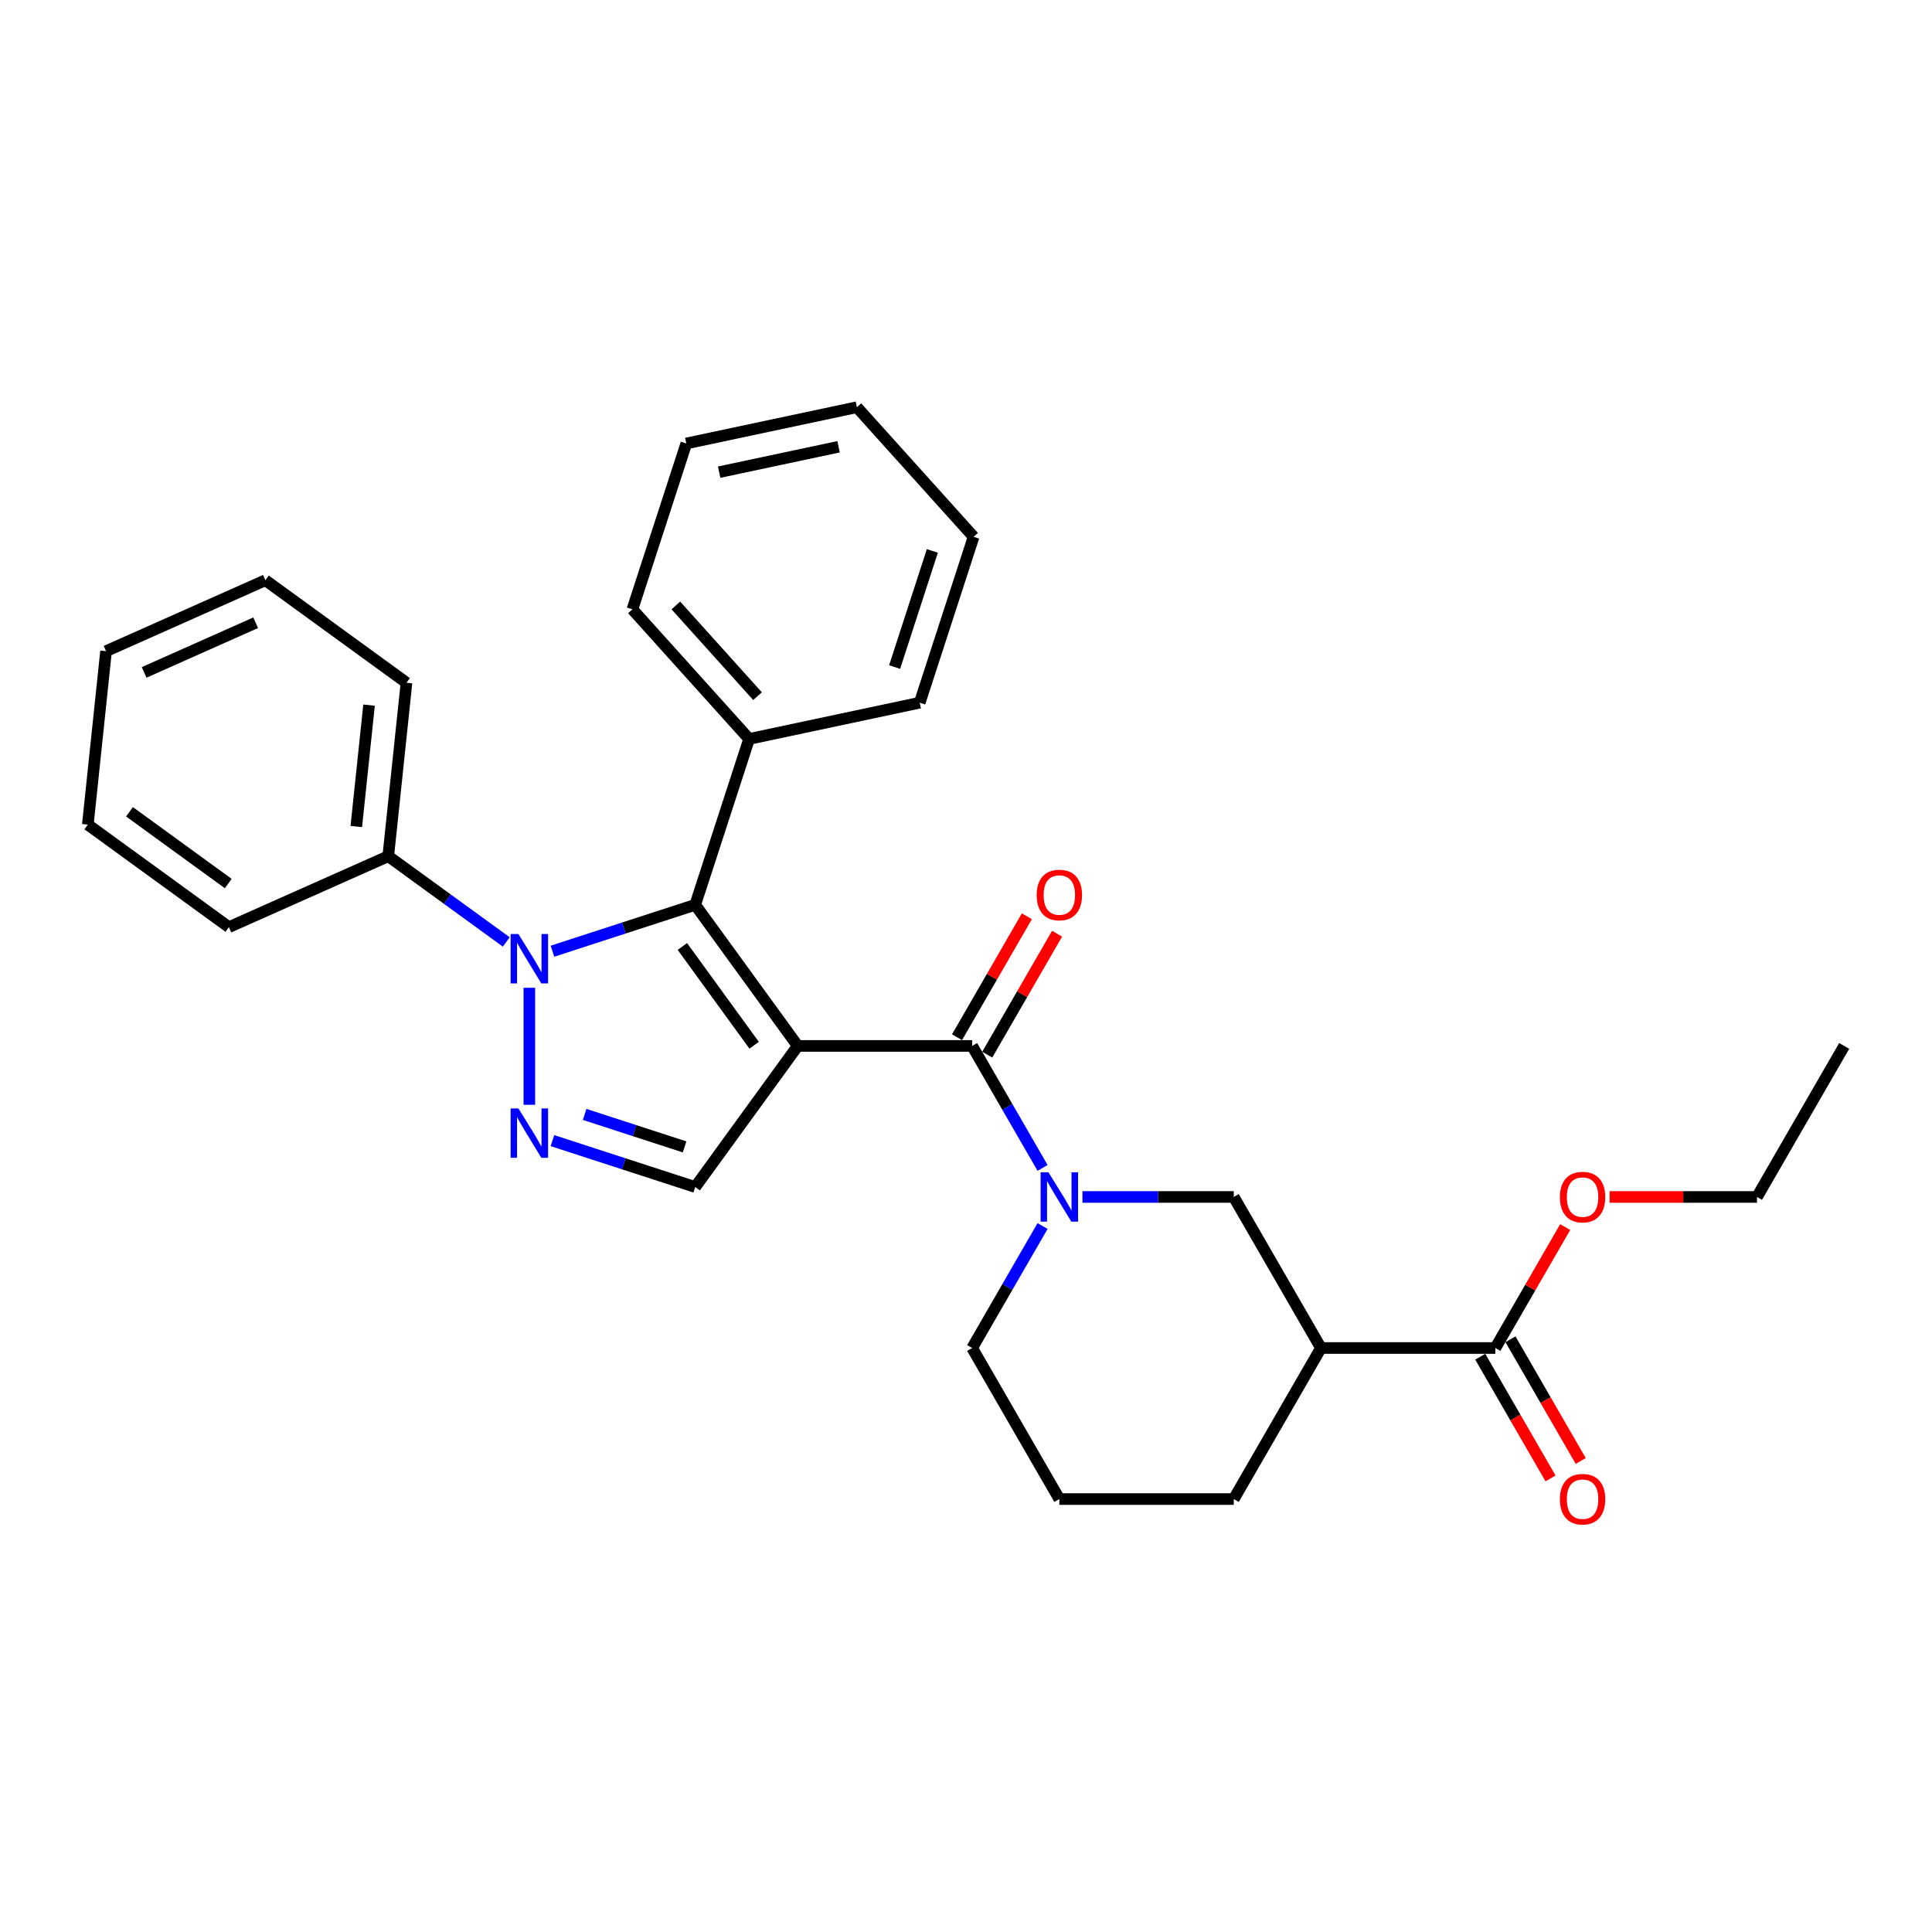 <?xml version='1.0' encoding='iso-8859-1'?>
<svg version='1.1' baseProfile='full'
              xmlns='http://www.w3.org/2000/svg'
                      xmlns:rdkit='http://www.rdkit.org/xml'
                      xmlns:xlink='http://www.w3.org/1999/xlink'
                  xml:space='preserve'
width='1000px' height='1000px' viewBox='0 0 1000 1000'>
<!-- END OF HEADER -->
<rect style='opacity:1.0;fill:#FFFFFF;stroke:none' width='1000' height='1000' x='0' y='0'> </rect>
<path class='bond-0' d='M 412.905,541.368 L 359.844,468.336' style='fill:none;fill-rule:evenodd;stroke:#000000;stroke-width:6px;stroke-linecap:butt;stroke-linejoin:miter;stroke-opacity:1' />
<path class='bond-0' d='M 390.339,541.026 L 353.197,489.903' style='fill:none;fill-rule:evenodd;stroke:#000000;stroke-width:6px;stroke-linecap:butt;stroke-linejoin:miter;stroke-opacity:1' />
<path class='bond-2' d='M 412.905,541.368 L 503.179,541.368' style='fill:none;fill-rule:evenodd;stroke:#000000;stroke-width:6px;stroke-linecap:butt;stroke-linejoin:miter;stroke-opacity:1' />
<path class='bond-5' d='M 412.905,541.368 L 359.844,614.401' style='fill:none;fill-rule:evenodd;stroke:#000000;stroke-width:6px;stroke-linecap:butt;stroke-linejoin:miter;stroke-opacity:1' />
<path class='bond-1' d='M 359.844,468.336 L 322.892,480.342' style='fill:none;fill-rule:evenodd;stroke:#000000;stroke-width:6px;stroke-linecap:butt;stroke-linejoin:miter;stroke-opacity:1' />
<path class='bond-1' d='M 322.892,480.342 L 285.941,492.348' style='fill:none;fill-rule:evenodd;stroke:#0000FF;stroke-width:6px;stroke-linecap:butt;stroke-linejoin:miter;stroke-opacity:1' />
<path class='bond-10' d='M 359.844,468.336 L 387.74,382.48' style='fill:none;fill-rule:evenodd;stroke:#000000;stroke-width:6px;stroke-linecap:butt;stroke-linejoin:miter;stroke-opacity:1' />
<path class='bond-9' d='M 262.037,487.548 L 231.496,465.359' style='fill:none;fill-rule:evenodd;stroke:#0000FF;stroke-width:6px;stroke-linecap:butt;stroke-linejoin:miter;stroke-opacity:1' />
<path class='bond-9' d='M 231.496,465.359 L 200.956,443.17' style='fill:none;fill-rule:evenodd;stroke:#000000;stroke-width:6px;stroke-linecap:butt;stroke-linejoin:miter;stroke-opacity:1' />
<path class='bond-29' d='M 273.989,511.271 L 273.989,571.841' style='fill:none;fill-rule:evenodd;stroke:#0000FF;stroke-width:6px;stroke-linecap:butt;stroke-linejoin:miter;stroke-opacity:1' />
<path class='bond-4' d='M 503.179,541.368 L 521.405,572.938' style='fill:none;fill-rule:evenodd;stroke:#000000;stroke-width:6px;stroke-linecap:butt;stroke-linejoin:miter;stroke-opacity:1' />
<path class='bond-4' d='M 521.405,572.938 L 539.632,604.508' style='fill:none;fill-rule:evenodd;stroke:#0000FF;stroke-width:6px;stroke-linecap:butt;stroke-linejoin:miter;stroke-opacity:1' />
<path class='bond-11' d='M 510.996,545.882 L 529.067,514.583' style='fill:none;fill-rule:evenodd;stroke:#000000;stroke-width:6px;stroke-linecap:butt;stroke-linejoin:miter;stroke-opacity:1' />
<path class='bond-11' d='M 529.067,514.583 L 547.137,483.284' style='fill:none;fill-rule:evenodd;stroke:#FF0000;stroke-width:6px;stroke-linecap:butt;stroke-linejoin:miter;stroke-opacity:1' />
<path class='bond-11' d='M 495.361,536.855 L 513.431,505.556' style='fill:none;fill-rule:evenodd;stroke:#000000;stroke-width:6px;stroke-linecap:butt;stroke-linejoin:miter;stroke-opacity:1' />
<path class='bond-11' d='M 513.431,505.556 L 531.502,474.257' style='fill:none;fill-rule:evenodd;stroke:#FF0000;stroke-width:6px;stroke-linecap:butt;stroke-linejoin:miter;stroke-opacity:1' />
<path class='bond-3' d='M 285.941,590.388 L 322.892,602.395' style='fill:none;fill-rule:evenodd;stroke:#0000FF;stroke-width:6px;stroke-linecap:butt;stroke-linejoin:miter;stroke-opacity:1' />
<path class='bond-3' d='M 322.892,602.395 L 359.844,614.401' style='fill:none;fill-rule:evenodd;stroke:#000000;stroke-width:6px;stroke-linecap:butt;stroke-linejoin:miter;stroke-opacity:1' />
<path class='bond-3' d='M 302.606,576.819 L 328.472,585.224' style='fill:none;fill-rule:evenodd;stroke:#0000FF;stroke-width:6px;stroke-linecap:butt;stroke-linejoin:miter;stroke-opacity:1' />
<path class='bond-3' d='M 328.472,585.224 L 354.338,593.628' style='fill:none;fill-rule:evenodd;stroke:#000000;stroke-width:6px;stroke-linecap:butt;stroke-linejoin:miter;stroke-opacity:1' />
<path class='bond-7' d='M 560.267,619.547 L 599.428,619.547' style='fill:none;fill-rule:evenodd;stroke:#0000FF;stroke-width:6px;stroke-linecap:butt;stroke-linejoin:miter;stroke-opacity:1' />
<path class='bond-7' d='M 599.428,619.547 L 638.589,619.547' style='fill:none;fill-rule:evenodd;stroke:#000000;stroke-width:6px;stroke-linecap:butt;stroke-linejoin:miter;stroke-opacity:1' />
<path class='bond-13' d='M 539.632,634.587 L 521.405,666.157' style='fill:none;fill-rule:evenodd;stroke:#0000FF;stroke-width:6px;stroke-linecap:butt;stroke-linejoin:miter;stroke-opacity:1' />
<path class='bond-13' d='M 521.405,666.157 L 503.179,697.726' style='fill:none;fill-rule:evenodd;stroke:#000000;stroke-width:6px;stroke-linecap:butt;stroke-linejoin:miter;stroke-opacity:1' />
<path class='bond-6' d='M 683.725,697.726 L 638.589,619.547' style='fill:none;fill-rule:evenodd;stroke:#000000;stroke-width:6px;stroke-linecap:butt;stroke-linejoin:miter;stroke-opacity:1' />
<path class='bond-8' d='M 683.725,697.726 L 773.999,697.726' style='fill:none;fill-rule:evenodd;stroke:#000000;stroke-width:6px;stroke-linecap:butt;stroke-linejoin:miter;stroke-opacity:1' />
<path class='bond-15' d='M 683.725,697.726 L 638.589,775.905' style='fill:none;fill-rule:evenodd;stroke:#000000;stroke-width:6px;stroke-linecap:butt;stroke-linejoin:miter;stroke-opacity:1' />
<path class='bond-12' d='M 766.181,702.24 L 784.366,733.738' style='fill:none;fill-rule:evenodd;stroke:#000000;stroke-width:6px;stroke-linecap:butt;stroke-linejoin:miter;stroke-opacity:1' />
<path class='bond-12' d='M 784.366,733.738 L 802.551,765.235' style='fill:none;fill-rule:evenodd;stroke:#FF0000;stroke-width:6px;stroke-linecap:butt;stroke-linejoin:miter;stroke-opacity:1' />
<path class='bond-12' d='M 781.817,693.213 L 800.002,724.71' style='fill:none;fill-rule:evenodd;stroke:#000000;stroke-width:6px;stroke-linecap:butt;stroke-linejoin:miter;stroke-opacity:1' />
<path class='bond-12' d='M 800.002,724.71 L 818.187,756.208' style='fill:none;fill-rule:evenodd;stroke:#FF0000;stroke-width:6px;stroke-linecap:butt;stroke-linejoin:miter;stroke-opacity:1' />
<path class='bond-14' d='M 773.999,697.726 L 792.069,666.427' style='fill:none;fill-rule:evenodd;stroke:#000000;stroke-width:6px;stroke-linecap:butt;stroke-linejoin:miter;stroke-opacity:1' />
<path class='bond-14' d='M 792.069,666.427 L 810.14,635.128' style='fill:none;fill-rule:evenodd;stroke:#FF0000;stroke-width:6px;stroke-linecap:butt;stroke-linejoin:miter;stroke-opacity:1' />
<path class='bond-17' d='M 200.956,443.17 L 210.392,353.391' style='fill:none;fill-rule:evenodd;stroke:#000000;stroke-width:6px;stroke-linecap:butt;stroke-linejoin:miter;stroke-opacity:1' />
<path class='bond-17' d='M 184.416,427.816 L 191.021,364.971' style='fill:none;fill-rule:evenodd;stroke:#000000;stroke-width:6px;stroke-linecap:butt;stroke-linejoin:miter;stroke-opacity:1' />
<path class='bond-18' d='M 200.956,443.17 L 118.487,479.888' style='fill:none;fill-rule:evenodd;stroke:#000000;stroke-width:6px;stroke-linecap:butt;stroke-linejoin:miter;stroke-opacity:1' />
<path class='bond-19' d='M 387.74,382.48 L 327.335,315.394' style='fill:none;fill-rule:evenodd;stroke:#000000;stroke-width:6px;stroke-linecap:butt;stroke-linejoin:miter;stroke-opacity:1' />
<path class='bond-19' d='M 392.096,360.337 L 349.813,313.376' style='fill:none;fill-rule:evenodd;stroke:#000000;stroke-width:6px;stroke-linecap:butt;stroke-linejoin:miter;stroke-opacity:1' />
<path class='bond-20' d='M 387.74,382.48 L 476.041,363.712' style='fill:none;fill-rule:evenodd;stroke:#000000;stroke-width:6px;stroke-linecap:butt;stroke-linejoin:miter;stroke-opacity:1' />
<path class='bond-16' d='M 503.179,697.726 L 548.315,775.905' style='fill:none;fill-rule:evenodd;stroke:#000000;stroke-width:6px;stroke-linecap:butt;stroke-linejoin:miter;stroke-opacity:1' />
<path class='bond-21' d='M 833.128,619.547 L 871.268,619.547' style='fill:none;fill-rule:evenodd;stroke:#FF0000;stroke-width:6px;stroke-linecap:butt;stroke-linejoin:miter;stroke-opacity:1' />
<path class='bond-21' d='M 871.268,619.547 L 909.409,619.547' style='fill:none;fill-rule:evenodd;stroke:#000000;stroke-width:6px;stroke-linecap:butt;stroke-linejoin:miter;stroke-opacity:1' />
<path class='bond-30' d='M 638.589,775.905 L 548.315,775.905' style='fill:none;fill-rule:evenodd;stroke:#000000;stroke-width:6px;stroke-linecap:butt;stroke-linejoin:miter;stroke-opacity:1' />
<path class='bond-26' d='M 210.392,353.391 L 137.36,300.33' style='fill:none;fill-rule:evenodd;stroke:#000000;stroke-width:6px;stroke-linecap:butt;stroke-linejoin:miter;stroke-opacity:1' />
<path class='bond-25' d='M 118.487,479.888 L 45.455,426.826' style='fill:none;fill-rule:evenodd;stroke:#000000;stroke-width:6px;stroke-linecap:butt;stroke-linejoin:miter;stroke-opacity:1' />
<path class='bond-25' d='M 118.145,457.322 L 67.022,420.179' style='fill:none;fill-rule:evenodd;stroke:#000000;stroke-width:6px;stroke-linecap:butt;stroke-linejoin:miter;stroke-opacity:1' />
<path class='bond-24' d='M 327.335,315.394 L 355.231,229.539' style='fill:none;fill-rule:evenodd;stroke:#000000;stroke-width:6px;stroke-linecap:butt;stroke-linejoin:miter;stroke-opacity:1' />
<path class='bond-23' d='M 476.041,363.712 L 503.937,277.856' style='fill:none;fill-rule:evenodd;stroke:#000000;stroke-width:6px;stroke-linecap:butt;stroke-linejoin:miter;stroke-opacity:1' />
<path class='bond-23' d='M 463.054,345.254 L 482.581,285.156' style='fill:none;fill-rule:evenodd;stroke:#000000;stroke-width:6px;stroke-linecap:butt;stroke-linejoin:miter;stroke-opacity:1' />
<path class='bond-22' d='M 909.409,619.547 L 954.545,541.368' style='fill:none;fill-rule:evenodd;stroke:#000000;stroke-width:6px;stroke-linecap:butt;stroke-linejoin:miter;stroke-opacity:1' />
<path class='bond-27' d='M 503.937,277.856 L 443.532,210.77' style='fill:none;fill-rule:evenodd;stroke:#000000;stroke-width:6px;stroke-linecap:butt;stroke-linejoin:miter;stroke-opacity:1' />
<path class='bond-31' d='M 355.231,229.539 L 443.532,210.77' style='fill:none;fill-rule:evenodd;stroke:#000000;stroke-width:6px;stroke-linecap:butt;stroke-linejoin:miter;stroke-opacity:1' />
<path class='bond-31' d='M 372.23,244.384 L 434.041,231.246' style='fill:none;fill-rule:evenodd;stroke:#000000;stroke-width:6px;stroke-linecap:butt;stroke-linejoin:miter;stroke-opacity:1' />
<path class='bond-32' d='M 45.455,426.826 L 54.891,337.047' style='fill:none;fill-rule:evenodd;stroke:#000000;stroke-width:6px;stroke-linecap:butt;stroke-linejoin:miter;stroke-opacity:1' />
<path class='bond-28' d='M 137.36,300.33 L 54.891,337.047' style='fill:none;fill-rule:evenodd;stroke:#000000;stroke-width:6px;stroke-linecap:butt;stroke-linejoin:miter;stroke-opacity:1' />
<path class='bond-28' d='M 132.333,322.331 L 74.605,348.034' style='fill:none;fill-rule:evenodd;stroke:#000000;stroke-width:6px;stroke-linecap:butt;stroke-linejoin:miter;stroke-opacity:1' />
<path  class='atom-2' d='M 268.338 483.449
L 276.715 496.99
Q 277.546 498.326, 278.882 500.745
Q 280.218 503.165, 280.29 503.309
L 280.29 483.449
L 283.684 483.449
L 283.684 509.014
L 280.182 509.014
L 271.19 494.209
Q 270.143 492.476, 269.024 490.49
Q 267.94 488.504, 267.615 487.89
L 267.615 509.014
L 264.293 509.014
L 264.293 483.449
L 268.338 483.449
' fill='#0000FF'/>
<path  class='atom-4' d='M 268.338 573.722
L 276.715 587.263
Q 277.546 588.599, 278.882 591.019
Q 280.218 593.438, 280.29 593.582
L 280.29 573.722
L 283.684 573.722
L 283.684 599.288
L 280.182 599.288
L 271.19 584.483
Q 270.143 582.75, 269.024 580.764
Q 267.94 578.778, 267.615 578.164
L 267.615 599.288
L 264.293 599.288
L 264.293 573.722
L 268.338 573.722
' fill='#0000FF'/>
<path  class='atom-5' d='M 542.664 606.765
L 551.042 620.306
Q 551.872 621.642, 553.208 624.061
Q 554.544 626.48, 554.616 626.625
L 554.616 606.765
L 558.011 606.765
L 558.011 632.33
L 554.508 632.33
L 545.517 617.525
Q 544.47 615.792, 543.35 613.806
Q 542.267 611.82, 541.942 611.206
L 541.942 632.33
L 538.62 632.33
L 538.62 606.765
L 542.664 606.765
' fill='#0000FF'/>
<path  class='atom-12' d='M 536.58 463.261
Q 536.58 457.123, 539.613 453.692
Q 542.646 450.262, 548.315 450.262
Q 553.984 450.262, 557.018 453.692
Q 560.051 457.123, 560.051 463.261
Q 560.051 469.472, 556.982 473.011
Q 553.912 476.514, 548.315 476.514
Q 542.682 476.514, 539.613 473.011
Q 536.58 469.508, 536.58 463.261
M 548.315 473.625
Q 552.215 473.625, 554.309 471.025
Q 556.44 468.389, 556.44 463.261
Q 556.44 458.242, 554.309 455.715
Q 552.215 453.151, 548.315 453.151
Q 544.415 453.151, 542.285 455.678
Q 540.191 458.206, 540.191 463.261
Q 540.191 468.425, 542.285 471.025
Q 544.415 473.625, 548.315 473.625
' fill='#FF0000'/>
<path  class='atom-13' d='M 807.4 775.978
Q 807.4 769.839, 810.433 766.409
Q 813.466 762.978, 819.135 762.978
Q 824.805 762.978, 827.838 766.409
Q 830.871 769.839, 830.871 775.978
Q 830.871 782.188, 827.802 785.727
Q 824.732 789.23, 819.135 789.23
Q 813.502 789.23, 810.433 785.727
Q 807.4 782.224, 807.4 775.978
M 819.135 786.341
Q 823.035 786.341, 825.13 783.741
Q 827.26 781.105, 827.26 775.978
Q 827.26 770.958, 825.13 768.431
Q 823.035 765.867, 819.135 765.867
Q 815.236 765.867, 813.105 768.395
Q 811.011 770.922, 811.011 775.978
Q 811.011 781.141, 813.105 783.741
Q 815.236 786.341, 819.135 786.341
' fill='#FF0000'/>
<path  class='atom-15' d='M 807.4 619.619
Q 807.4 613.481, 810.433 610.051
Q 813.466 606.62, 819.135 606.62
Q 824.805 606.62, 827.838 610.051
Q 830.871 613.481, 830.871 619.619
Q 830.871 625.83, 827.802 629.369
Q 824.732 632.872, 819.135 632.872
Q 813.502 632.872, 810.433 629.369
Q 807.4 625.866, 807.4 619.619
M 819.135 629.983
Q 823.035 629.983, 825.13 627.383
Q 827.26 624.747, 827.26 619.619
Q 827.26 614.6, 825.13 612.073
Q 823.035 609.509, 819.135 609.509
Q 815.236 609.509, 813.105 612.037
Q 811.011 614.564, 811.011 619.619
Q 811.011 624.783, 813.105 627.383
Q 815.236 629.983, 819.135 629.983
' fill='#FF0000'/>
</svg>
